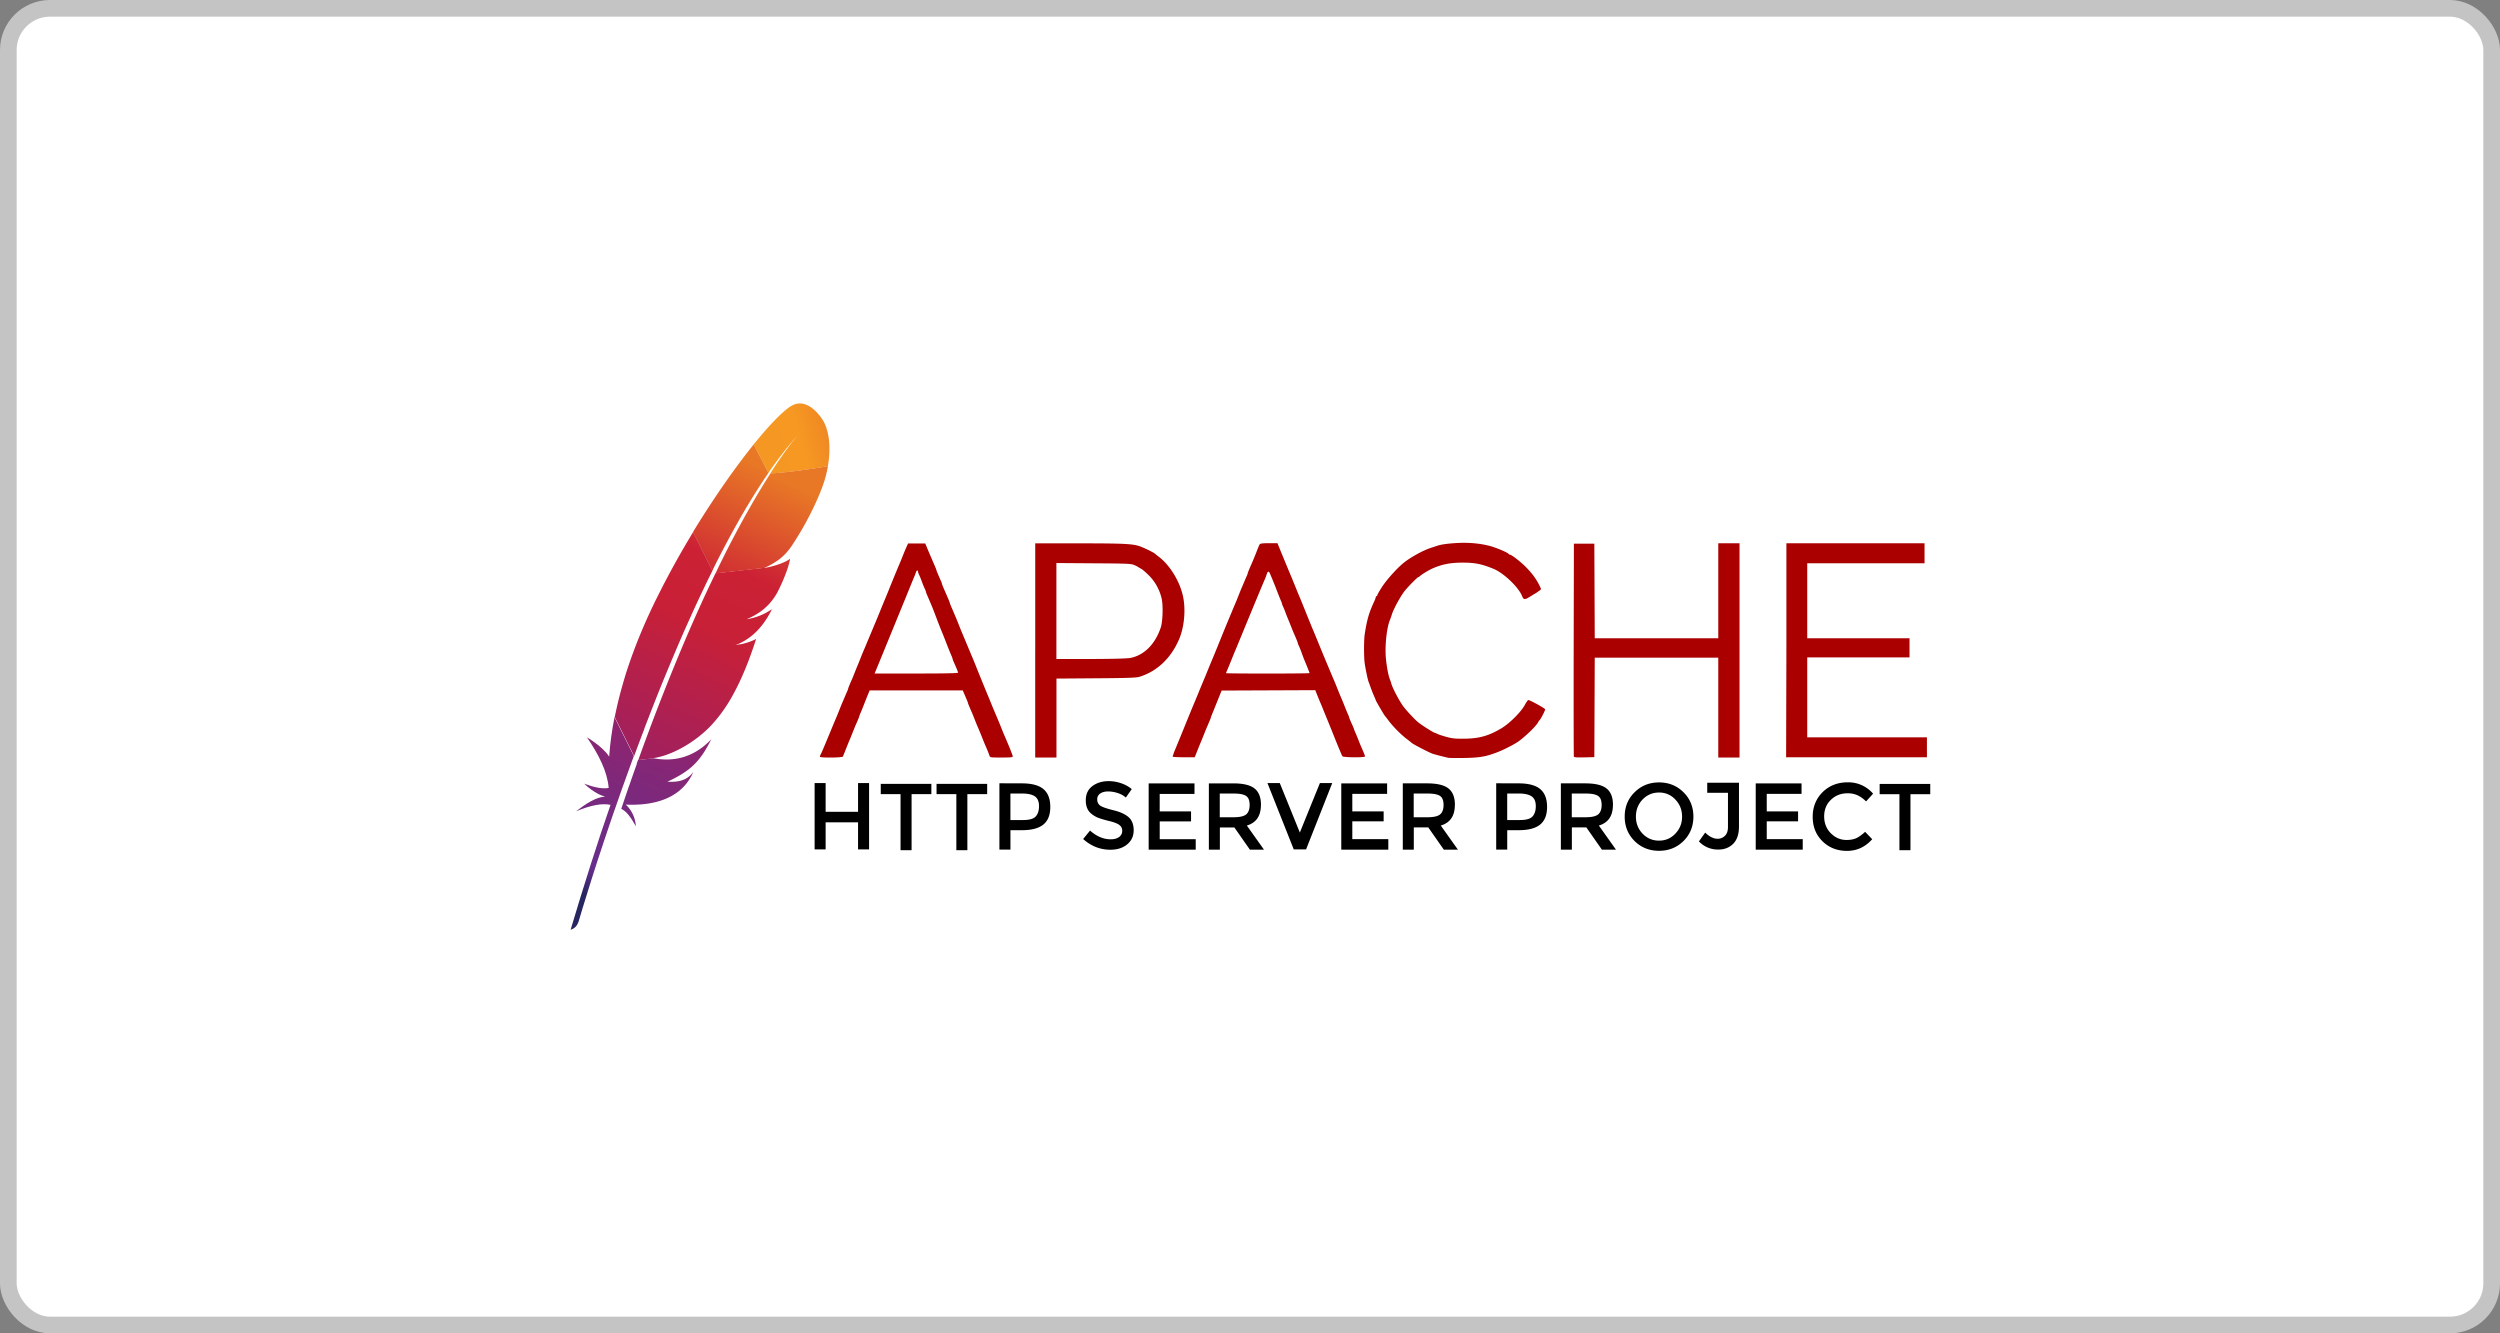 <?xml version="1.0" encoding="UTF-8"?>
<svg xmlns="http://www.w3.org/2000/svg" width="150" height="80" viewBox="0 0 150 80" fill="none">
  <rect x="0" y="0" width="150" height="80" fill="#808080" stroke="none"/>
  <rect x=".5" y=".5" width="149" height="79" rx="2.5" fill="#fff"></rect>
  <rect x=".5" y=".5" width="149" height="79" rx="2.5" stroke="#C4C4C4"></rect>
  <g clip-path="url(#gnsagrqeva)">
    <path d="M47.486 24.349c-.488.292-1.3 1.12-2.27 2.32l.889 1.704a22.761 22.761 0 0 1 1.965-2.493l-.074.08c-.207.231-.836.976-1.783 2.45.913-.046 2.305-.236 3.458-.434.342-1.937-.333-2.814-.333-2.814s-.858-1.407-1.855-.806l.003-.007z" fill="url(#px4rq2sw0b)"></path>
    <path d="M44.496 38.655c-.114.02-.229.042-.35.062 0 0-.002 0-.002.002l.18-.027.172-.037z" fill="#BD202E"></path>
    <path d="M44.496 38.655c-.114.02-.229.042-.35.062 0 0-.002 0-.002.002l.18-.027.172-.037z" fill="#000"></path>
    <path d="M44.803 37.175c-.002 0-.002 0-.002.002a2.19 2.19 0 0 0 .277-.051l-.275.049z" fill="#BD202E"></path>
    <path d="M44.803 37.175c-.002 0-.002 0-.002.002a2.19 2.19 0 0 0 .277-.051l-.275.049z" fill="#000"></path>
    <path d="M43.487 32.771a54.5 54.5 0 0 1 .82-1.5c.286-.508.578-.998.872-1.473.016-.027.036-.056.052-.084.29-.466.584-.915.877-1.343l-.888-1.703a39.03 39.03 0 0 0-.998 1.297 49.51 49.51 0 0 0-.945 1.33 57.516 57.516 0 0 0-1.67 2.58 1.06 1.06 0 0 0-.027.048l1.158 2.321c.245-.502.497-.994.75-1.473z" fill="url(#w3rwqitlec)"></path>
    <path d="M38.21 45.837c-.153.425-.308.862-.46 1.306l-.008.018c-.022.062-.045.126-.065.188-.104.3-.194.57-.402 1.183.34.157.615.574.874 1.045a1.894 1.894 0 0 0-.605-1.301c1.68.077 3.134-.355 3.872-1.6.067-.112.128-.227.184-.354-.34.44-.764.624-1.558.58 1.17-.532 1.756-1.042 2.27-1.882a9.36 9.36 0 0 0 .365-.662c-1.023 1.066-2.197 1.369-3.458 1.139l-.937.104c-.03.08-.057.159-.088.24l.016-.005z" fill="url(#8x5rq5x4kd)"></path>
    <path d="M38.66 43.717c.203-.53.411-1.067.624-1.608.205-.52.414-1.042.63-1.564.216-.523.436-1.051.66-1.577.227-.536.46-1.07.7-1.601.236-.526.474-1.049.717-1.564.087-.187.177-.373.265-.558.153-.32.308-.637.465-.952l.025-.05-1.158-2.322a54.55 54.55 0 0 0-1.643 2.904c-.214.411-.425.824-.632 1.244-.042.084-.081.17-.123.255a35.78 35.78 0 0 0-.686 1.525 30.471 30.471 0 0 0-.942 2.542c-.081.261-.157.524-.232.786a24.02 24.02 0 0 0-.445 1.845l1.163 2.34c.153-.417.312-.841.474-1.269.049-.122.092-.243.139-.36v-.016z" fill="url(#cqyzzs629e)"></path>
    <path d="M36.859 43.096c-.146.745-.25 1.487-.303 2.229l-.005.077c-.364-.59-1.335-1.166-1.333-1.16.697 1.023 1.225 2.046 1.302 3.033-.373.076-.882-.035-1.471-.254.614.573 1.075.73 1.257.774-.566.037-1.153.43-1.745.883.866-.358 1.567-.5 2.07-.386-.795 2.285-1.591 4.806-2.395 7.492.245-.073.391-.24.472-.466.142-.484 1.084-3.672 2.558-7.839l.128-.358c.01-.035.023-.068.036-.099.155-.438.319-.886.484-1.343.038-.104.076-.208.116-.312l.001-.006-1.165-2.339-.014.079.007-.005z" fill="url(#tkhm4yg63f)"></path>
    <path d="m42.911 34.434-.1.208-.307.643a74.964 74.964 0 0 0-.51 1.106 102.537 102.537 0 0 0-1.194 2.745 141.123 141.123 0 0 0-1.877 4.75l-.026.074c-.195.52-.391 1.056-.587 1.604-.004.013-.01.024-.013.039l.937-.105c-.019-.003-.038-.005-.056-.009 1.118-.14 2.611-.99 3.566-2.046a8.96 8.96 0 0 0 1.216-1.72c.275-.495.536-1.047.785-1.655.216-.532.423-1.11.623-1.733-.257.137-.55.24-.875.31a4.95 4.95 0 0 1-.355.061s.002 0 .002-.002c1.045-.407 1.702-1.193 2.18-2.156a3.66 3.66 0 0 1-1.478.6.566.566 0 0 0-.056.009h.004c.364-.154.668-.327.933-.53.058-.044.114-.088.164-.135.081-.072.157-.147.232-.223a3.58 3.58 0 0 0 .429-.563c.027-.046.056-.09.081-.137.036-.068.069-.136.101-.2a10.766 10.766 0 0 0 .477-1.12c.015-.04.027-.078.04-.117.038-.111.067-.21.09-.297.036-.132.058-.236.068-.311a1.2 1.2 0 0 1-.122.084c-.315.192-.856.364-1.291.446l-.02.004-.132.02.022-.011-2.936.327c0 .007-.006.02-.01.03l-.005.01z" fill="url(#1x86hu6ymg)"></path>
    <path d="M46.226 28.404a45.182 45.182 0 0 0-.904 1.476 61.3 61.3 0 0 0-2.392 4.523l2.936-.327c.857-.4 1.239-.76 1.61-1.285a18.57 18.57 0 0 0 1.158-1.98c.256-.507.48-1.007.654-1.46a7.58 7.58 0 0 0 .26-.79c.053-.206.095-.404.127-.592-1.14.2-2.54.39-3.458.435h.009z" fill="url(#5afir5jbth)"></path>
    <path d="M44.315 38.692z" fill="#BD202E"></path>
    <path opacity=".35" d="M44.315 38.692z" fill="#BD202E"></path>
    <path d="M44.315 38.692z" fill="url(#6u7l41p5si)"></path>
    <path d="M44.803 37.175a.603.603 0 0 0 .056-.01c-.018.003-.037.008-.056.01z" fill="#BD202E"></path>
    <path opacity=".35" d="M44.803 37.175a.603.603 0 0 0 .056-.01c-.018.003-.037.008-.056.01z" fill="#BD202E"></path>
    <path d="M44.803 37.175a.603.603 0 0 0 .056-.01c-.018.003-.037.008-.056.01z" fill="url(#w03514kxgj)"></path>
    <path d="M44.803 37.175c.001-.002.001 0 0 0 .001-.002.001 0 0 0z" fill="#BD202E"></path>
    <path opacity=".35" d="M44.803 37.175c.001-.002.001 0 0 0 .001-.002.001 0 0 0z" fill="#BD202E"></path>
    <path d="M86.893 45.466c-.18-.033-.86-.21-.964-.252-.25-.097-1.108-.544-1.212-.628a7.905 7.905 0 0 0-.397-.312 6.93 6.93 0 0 1-.949-.962 9.22 9.22 0 0 0-.284-.37c-.058-.07-.542-.897-.542-.93 0-.01-.05-.131-.111-.27a7.2 7.2 0 0 1-.194-.493 7.26 7.26 0 0 0-.123-.335c-.05-.118-.186-.77-.236-1.124-.052-.377-.05-1.407.003-1.747.14-.889.251-1.269.572-1.964.05-.108.09-.221.09-.252s.021-.057.047-.057.047-.027.047-.062c0-.034.132-.263.292-.51.26-.4.853-1.067 1.243-1.39.404-.342 1.204-.786 1.682-.938.14-.044.308-.099.373-.122.24-.084.701-.145 1.299-.172.77-.035 1.578.067 2.152.272.426.153.813.335.845.394.008.02.036.036.061.036.1 0 .636.413.956.736.373.375.617.704.813 1.092.122.242.123.254.038.313a6.62 6.62 0 0 0-.137.098c-.027.02-.105.07-.173.11-.067.039-.22.133-.34.208-.245.153-.338.142-.41-.05-.2-.534-1.115-1.414-1.745-1.665-.689-.28-1.108-.363-1.817-.362-.75 0-1.235.093-1.833.355-.205.09-.642.355-.735.446-.034.034-.077.062-.095.062-.05 0-.575.526-.805.807-.25.305-.684 1.092-.787 1.423-.041.132-.093.283-.116.336-.2.464-.319 1.585-.245 2.337.05.512.155 1.05.246 1.261.023.053.056.15.073.216.076.29.522 1.132.754 1.423.233.293.658.746.853.906.22.183.94.638 1.004.638.018 0 .086.03.154.065.067.036.312.117.544.18.353.096.522.114 1.06.109.9-.008 1.466-.165 2.223-.613.494-.293 1.18-.97 1.419-1.407.09-.164.186-.3.213-.3.1-.001 1.012.504 1.012.56 0 .068-.275.6-.33.638a.484.484 0 0 0-.089.128c-.112.217-.63.73-1.115 1.108-.259.2-.94.553-1.42.73-.63.235-1.011.298-1.888.312-.468.007-.9.003-.964-.008l-.012-.004zm-37.697-.067c0-.027.02-.086.045-.132.025-.046.09-.19.145-.323a129.957 129.957 0 0 0 .47-1.126c.158-.382.307-.738.331-.79.024-.053.098-.237.165-.408.068-.172.141-.355.165-.408.024-.052.088-.203.143-.335.055-.132.13-.308.168-.39a.933.933 0 0 0 .067-.184c0-.027.091-.248.237-.577.024-.053.097-.236.165-.407.068-.172.142-.355.165-.408.024-.053.098-.236.165-.407.067-.172.142-.355.165-.408.023-.052.088-.204.142-.335l.141-.336.26-.622.26-.623c.024-.053.13-.311.236-.575.107-.263.213-.522.236-.575.023-.053.117-.279.208-.503a84.35 84.35 0 0 1 .738-1.795c.023-.052.098-.236.165-.407.068-.172.164-.404.215-.515l.092-.204h1.028l.105.251c.132.313.276.653.332.78.16.365.236.549.236.574 0 .027.09.244.263.63a.962.962 0 0 1 .067.182c0 .028.073.206.236.578.161.366.236.55.236.575 0 .016.044.13.098.254.054.123.13.3.168.392l.113.264c.023.053.097.236.164.408.067.171.14.355.164.407l.331.79c.16.383.309.74.332.792.023.052.077.182.119.288a156.987 156.987 0 0 0 .919 2.255 39.89 39.89 0 0 0 .378.91c.055.133.12.284.142.336.023.053.097.236.165.408.067.171.142.355.165.407.229.515.52 1.237.52 1.294 0 .058-.116.07-.682.07-.666 0-.682-.002-.714-.108a7.978 7.978 0 0 0-.257-.634 16.738 16.738 0 0 1-.166-.408 21.524 21.524 0 0 0-.308-.743 17.454 17.454 0 0 1-.164-.407 16.557 16.557 0 0 0-.165-.408c-.143-.323-.236-.55-.236-.575 0-.016-.04-.12-.088-.23l-.153-.357-.066-.156H52.18l-.095.228c-.053.126-.154.379-.225.563-.071.184-.169.426-.217.537a1.58 1.58 0 0 0-.089.23c0 .026-.093.253-.237.575-.023.053-.097.236-.165.408-.067.171-.141.355-.166.407-.024.053-.121.29-.214.527-.095.237-.182.459-.196.491-.03.076-1.386.087-1.386.012l.006-.004zm8.288-5.037c0-.046-.07-.219-.263-.652a.94.94 0 0 1-.067-.184.94.94 0 0 0-.069-.185 27.846 27.846 0 0 1-.331-.825 36.309 36.309 0 0 0-.307-.766 22.204 22.204 0 0 1-.26-.671c-.12-.316-.237-.619-.26-.671a58.592 58.592 0 0 0-.28-.657 1.62 1.62 0 0 1-.098-.263.609.609 0 0 0-.062-.159 5.462 5.462 0 0 1-.174-.43 5.433 5.433 0 0 0-.175-.432.565.565 0 0 1-.061-.18c0-.1-.086-.066-.12.049a2.7 2.7 0 0 1-.095.251c-.035.08-.15.36-.257.623l-.332.816-.893 2.183c-.414 1.011-.788 1.925-.829 2.022l-.075.18h2.503c1.721 0 2.502-.016 2.502-.051l.003.002zm4.63-1.343V32.6l2.63.001c2.75.001 3.252.027 3.69.194.312.118.795.36.886.443.033.031.132.111.219.177.61.46 1.195 1.374 1.41 2.231.216.825.127 1.949-.213 2.733-.49 1.124-1.315 1.9-2.351 2.224-.21.064-.624.079-2.623.094l-2.374.018v4.738h-1.276v-6.42l.003-.013zm5.604.476c.868-.122 1.578-.796 1.928-1.844.121-.36.15-1.35.049-1.754a2.884 2.884 0 0 0-.756-1.367c-.184-.184-.398-.368-.476-.407a1.017 1.017 0 0 1-.165-.098 1.567 1.567 0 0 0-.236-.119c-.198-.086-.36-.094-2.447-.108l-2.231-.016v5.757h1.976c1.164 0 2.136-.021 2.351-.052l.007.008zm2.645 5.91c-.01-.02.061-.23.16-.467.1-.237.365-.881.59-1.44.224-.553.436-1.067.47-1.147.036-.08.152-.36.26-.623.188-.462.29-.707.378-.914.023-.052.13-.31.236-.575.107-.263.223-.544.257-.622.034-.078.172-.413.306-.743s.305-.75.38-.938c.16-.393.697-1.682.758-1.82.023-.052.097-.235.164-.407.067-.171.141-.355.165-.407.023-.053.088-.204.143-.336.055-.132.13-.307.168-.39a.961.961 0 0 0 .067-.183c0-.027.073-.206.236-.577.094-.214.229-.544.333-.817.061-.159.131-.315.155-.348.03-.041.2-.06.552-.06h.508l.062.156c.123.313.666 1.617.797 1.933.023.053.129.311.235.575.106.263.213.522.237.575.024.052.205.494.401.986.197.488.377.93.4.978.023.053.153.366.288.695a170.045 170.045 0 0 0 .988 2.369c.024.053.098.236.166.407.115.292.209.518.308.743.023.053.097.237.164.408.068.171.154.38.192.463a.952.952 0 0 1 .068.183c0 .018.063.173.142.344.078.17.141.322.141.336 0 .015.03.093.068.176.038.084.124.291.192.463.067.171.142.355.165.407.164.369.237.553.237.597 0 .077-1.299.068-1.355-.01-.026-.032-.233-.523-.46-1.09a126.76 126.76 0 0 0-.66-1.628 17.71 17.71 0 0 0-.166-.408 22.276 22.276 0 0 1-.282-.683l-.06-.156-5.62.024-.28.695-.325.806a.75.75 0 0 0-.045.134c0 .02-.103.267-.237.57-.023.052-.098.236-.165.407-.068.172-.152.376-.185.455-.035.08-.133.322-.22.54l-.157.395h-.65c-.356 0-.657-.016-.67-.036v.005zm8.21-5.02c0-.024-.163-.435-.303-.766-.034-.079-.111-.283-.173-.455a5.104 5.104 0 0 0-.172-.43.606.606 0 0 1-.061-.16c0-.033-.084-.238-.237-.584a17.046 17.046 0 0 1-.165-.407 20.96 20.96 0 0 0-.185-.456 8.96 8.96 0 0 1-.15-.383 4.272 4.272 0 0 0-.147-.36.61.61 0 0 1-.06-.16.873.873 0 0 0-.07-.191 16.97 16.97 0 0 1-.242-.607 23.002 23.002 0 0 0-.403-.994c-.082-.194-.135-.179-.216.062a3.352 3.352 0 0 1-.107.285c-.025.053-.09.204-.145.335a630.891 630.891 0 0 0-1.33 3.214c-.13.317-.255.619-.278.672-.023.052-.13.31-.235.574-.106.264-.224.55-.262.637-.039.086-.07.167-.07.18 0 .012 1.124.022 2.503.022s2.502-.012 2.502-.026l.005-.003zm15.86 4.996c-.013-.034-.018-2.919-.012-6.412l.013-6.347h1.227l.012 2.838.012 2.838h7.412v-5.7h1.275v12.856h-1.275v-5.992h-7.412l-.024 5.967-.603.014c-.457.01-.61-.002-.627-.048l.001-.014zm12.751-6.363v-6.42h8.289v1.197h-7.038v4.503h6.137v1.148h-6.137v4.795h7.181v1.197h-8.448l.016-6.42z" fill="#A00"></path>
    <path d="M48.877 50.964v-3.978h.661v1.722h1.945v-1.722h.662v3.978h-.662v-1.625h-1.945v1.625h-.661zm5.818-3.315v3.364h-.662v-3.364h-1.187v-.615h3.036v.615h-1.187zm3.347 0v3.364h-.661v-3.364h-1.188v-.615h3.037v.615h-1.188zm3.268-.647c.595 0 1.028.116 1.299.347.273.231.409.587.409 1.067 0 .482-.14.835-.421 1.06-.276.223-.701.335-1.275.335h-.695v1.164h-.662v-3.978l1.345.005zm.084 2.2c.366 0 .615-.07.745-.21.135-.145.202-.353.202-.627 0-.276-.084-.471-.252-.585-.169-.114-.432-.17-.791-.17h-.673v1.592h.77zm5.096-1.715c-.19 0-.347.04-.47.12a.404.404 0 0 0-.186.364c0 .159.062.282.185.37.123.083.385.174.785.273.404.098.707.236.909.414.205.179.308.442.308.791 0 .345-.129.625-.386.84-.258.217-.595.325-1.012.325-.612 0-1.156-.214-1.634-.643l.414-.506c.396.349.808.523 1.235.523.214 0 .382-.045.505-.136a.44.44 0 0 0 .19-.37.41.41 0 0 0-.179-.358c-.116-.087-.318-.165-.606-.233a6.32 6.32 0 0 1-.656-.193 1.557 1.557 0 0 1-.397-.233c-.232-.178-.348-.45-.348-.817 0-.367.131-.65.392-.849.266-.2.592-.301.98-.301.251 0 .5.042.746.125.246.084.46.201.64.353l-.354.506a1.331 1.331 0 0 0-.471-.262 1.794 1.794 0 0 0-.589-.103zm5.18-.485v.632h-2.088v1.05h1.881v.598h-1.88v1.068h2.16v.63H68.92v-3.977h2.75zm3.986 1.294c0 .657-.282 1.07-.845 1.237l1.028 1.447h-.845l-.932-1.334h-.87v1.334h-.66v-3.978h1.458c.6 0 1.028.102 1.283.307.258.205.386.534.386.987h-.004zm-1.642.739c.373 0 .627-.059.763-.176.134-.118.202-.306.201-.563 0-.262-.069-.44-.207-.535-.138-.098-.385-.148-.74-.148h-.845v1.423l.828-.001zm4.351 1.929h-.74l-1.577-3.978h.74l1.203 2.967 1.203-2.967h.74l-1.569 3.978zm4.862-3.962v.632h-2.088v1.05h1.88v.598h-1.88v1.068h2.16v.63h-2.822v-3.977h2.75zm4.064 1.294c0 .657-.281 1.07-.844 1.237l1.028 1.447h-.845l-.932-1.334h-.87v1.334h-.66v-3.978h1.458c.6 0 1.028.102 1.283.307.258.205.386.534.386.987h-.004zm-1.641.739c.373 0 .627-.059.762-.176.135-.118.203-.306.202-.563 0-.262-.069-.44-.207-.535-.138-.098-.385-.148-.74-.148h-.845v1.423l.828-.001zm5.467-2.033c.595 0 1.028.116 1.3.347.272.231.408.587.408 1.067 0 .482-.14.835-.42 1.06-.277.223-.702.335-1.276.335h-.695v1.164h-.662v-3.978l1.345.005zm.084 2.2c.367 0 .615-.07.746-.21.134-.145.201-.353.201-.627 0-.276-.084-.471-.252-.585-.169-.114-.432-.17-.791-.17h-.673v1.592h.77zm5.575-.906c0 .657-.282 1.07-.845 1.237l1.028 1.447h-.845l-.932-1.334h-.87v1.334h-.66v-3.978h1.458c.6 0 1.028.102 1.283.307.258.205.386.534.386.987h-.003zm-1.642.739c.373 0 .627-.059.763-.176.134-.118.202-.306.201-.563 0-.262-.069-.44-.207-.535-.138-.098-.385-.148-.74-.148h-.844v1.423l.827-.001zm5.387-1.063a1.295 1.295 0 0 0-.98-.42c-.388 0-.718.14-.988.42-.265.28-.398.623-.398 1.027 0 .398.133.738.398 1.019.269.28.598.42.988.42s.717-.14.98-.42c.269-.28.404-.62.404-1.019 0-.402-.135-.744-.404-1.027zm.488 2.49c-.396.39-.885.586-1.466.586-.582 0-1.07-.195-1.467-.585-.396-.394-.594-.882-.594-1.464 0-.587.198-1.075.594-1.463.397-.394.885-.591 1.467-.591.581 0 1.07.197 1.466.59.396.391.595.879.595 1.464 0 .582-.199 1.07-.595 1.464zm1.425-2.894v-.603h1.905v2.62c0 .462-.116.81-.348 1.043-.231.23-.529.346-.892.346a1.57 1.57 0 0 1-1.164-.489l.376-.529c.254.247.502.37.745.37a.599.599 0 0 0 .437-.176c.124-.118.185-.294.185-.529v-2.054l-1.244.001zm5.659-.566v.632h-2.088v1.05h1.88v.598h-1.88v1.068h2.159v.63h-2.821v-3.977h2.75zm2.709 3.396c.228 0 .425-.038.589-.114.165-.08.336-.205.516-.375l.426.444c-.415.466-.919.7-1.514.7-.59 0-1.081-.194-1.474-.58-.389-.387-.583-.875-.583-1.464 0-.59.198-1.083.595-1.48.4-.394.902-.59 1.506-.59a1.95 1.95 0 0 1 1.522.682l-.421.466a1.812 1.812 0 0 0-.532-.38 1.438 1.438 0 0 0-.583-.109c-.396 0-.728.13-.996.392-.269.258-.403.59-.403.995 0 .402.133.739.398 1.01.269.27.587.404.956.404l-.002-.001zm3.826-2.75v3.364h-.662V47.65h-1.187v-.615h3.036v.615h-1.187z" fill="#000"></path>
  </g>
  <defs>
    <linearGradient id="px4rq2sw0b" x1="46.015" y1="26.936" x2="52.539" y2="25.128" gradientUnits="userSpaceOnUse">
      <stop stop-color="#F59723"></stop>
      <stop offset=".312" stop-color="#F69822"></stop>
      <stop offset=".838" stop-color="#E87726"></stop>
    </linearGradient>
    <linearGradient id="w3rwqitlec" x1="31.76" y1="56.613" x2="45.319" y2="27.912" gradientUnits="userSpaceOnUse">
      <stop offset=".323" stop-color="#9C2063"></stop>
      <stop offset=".63" stop-color="#C82037"></stop>
      <stop offset=".751" stop-color="#CC2135"></stop>
      <stop offset="1" stop-color="#E87726"></stop>
    </linearGradient>
    <linearGradient id="8x5rq5x4kd" x1="36.216" y1="54.469" x2="44.292" y2="37.375" gradientUnits="userSpaceOnUse">
      <stop stop-color="#282661"></stop>
      <stop offset=".096" stop-color="#662E8C"></stop>
      <stop offset=".788" stop-color="#9E2064"></stop>
      <stop offset=".949" stop-color="#CC2032"></stop>
    </linearGradient>
    <linearGradient id="cqyzzs629e" x1="32.234" y1="54.868" x2="45.793" y2="26.168" gradientUnits="userSpaceOnUse">
      <stop offset=".323" stop-color="#9C2063"></stop>
      <stop offset=".63" stop-color="#C82037"></stop>
      <stop offset=".751" stop-color="#CC2135"></stop>
      <stop offset="1" stop-color="#E87726"></stop>
    </linearGradient>
    <linearGradient id="tkhm4yg63f" x1="33.589" y1="52.938" x2="40.712" y2="37.86" gradientUnits="userSpaceOnUse">
      <stop stop-color="#282661"></stop>
      <stop offset=".096" stop-color="#662E8C"></stop>
      <stop offset=".788" stop-color="#9E2064"></stop>
      <stop offset=".949" stop-color="#CC2032"></stop>
    </linearGradient>
    <linearGradient id="1x86hu6ymg" x1="35.189" y1="56.264" x2="48.747" y2="27.563" gradientUnits="userSpaceOnUse">
      <stop offset=".323" stop-color="#9C2063"></stop>
      <stop offset=".63" stop-color="#C82037"></stop>
      <stop offset=".751" stop-color="#CC2135"></stop>
      <stop offset="1" stop-color="#E87726"></stop>
    </linearGradient>
    <linearGradient id="5afir5jbth" x1="34.217" y1="57.98" x2="47.776" y2="29.28" gradientUnits="userSpaceOnUse">
      <stop offset=".323" stop-color="#9C2063"></stop>
      <stop offset=".63" stop-color="#C82037"></stop>
      <stop offset=".751" stop-color="#CC2135"></stop>
      <stop offset="1" stop-color="#E87726"></stop>
    </linearGradient>
    <linearGradient id="6u7l41p5si" x1="36.06" y1="56.676" x2="49.619" y2="27.976" gradientUnits="userSpaceOnUse">
      <stop offset=".323" stop-color="#9C2063"></stop>
      <stop offset=".63" stop-color="#C82037"></stop>
      <stop offset=".751" stop-color="#CC2135"></stop>
      <stop offset="1" stop-color="#E87726"></stop>
    </linearGradient>
    <linearGradient id="w03514kxgj" x1="35.961" y1="56.628" x2="49.52" y2="27.928" gradientUnits="userSpaceOnUse">
      <stop offset=".323" stop-color="#9C2063"></stop>
      <stop offset=".63" stop-color="#C82037"></stop>
      <stop offset=".751" stop-color="#CC2135"></stop>
      <stop offset="1" stop-color="#E87726"></stop>
    </linearGradient>
    <clipPath id="gnsagrqeva">
      <path fill="#fff" transform="translate(34 24.055)" d="M0 0h82v31.889H0z"></path>
    </clipPath>
  </defs>
</svg>
